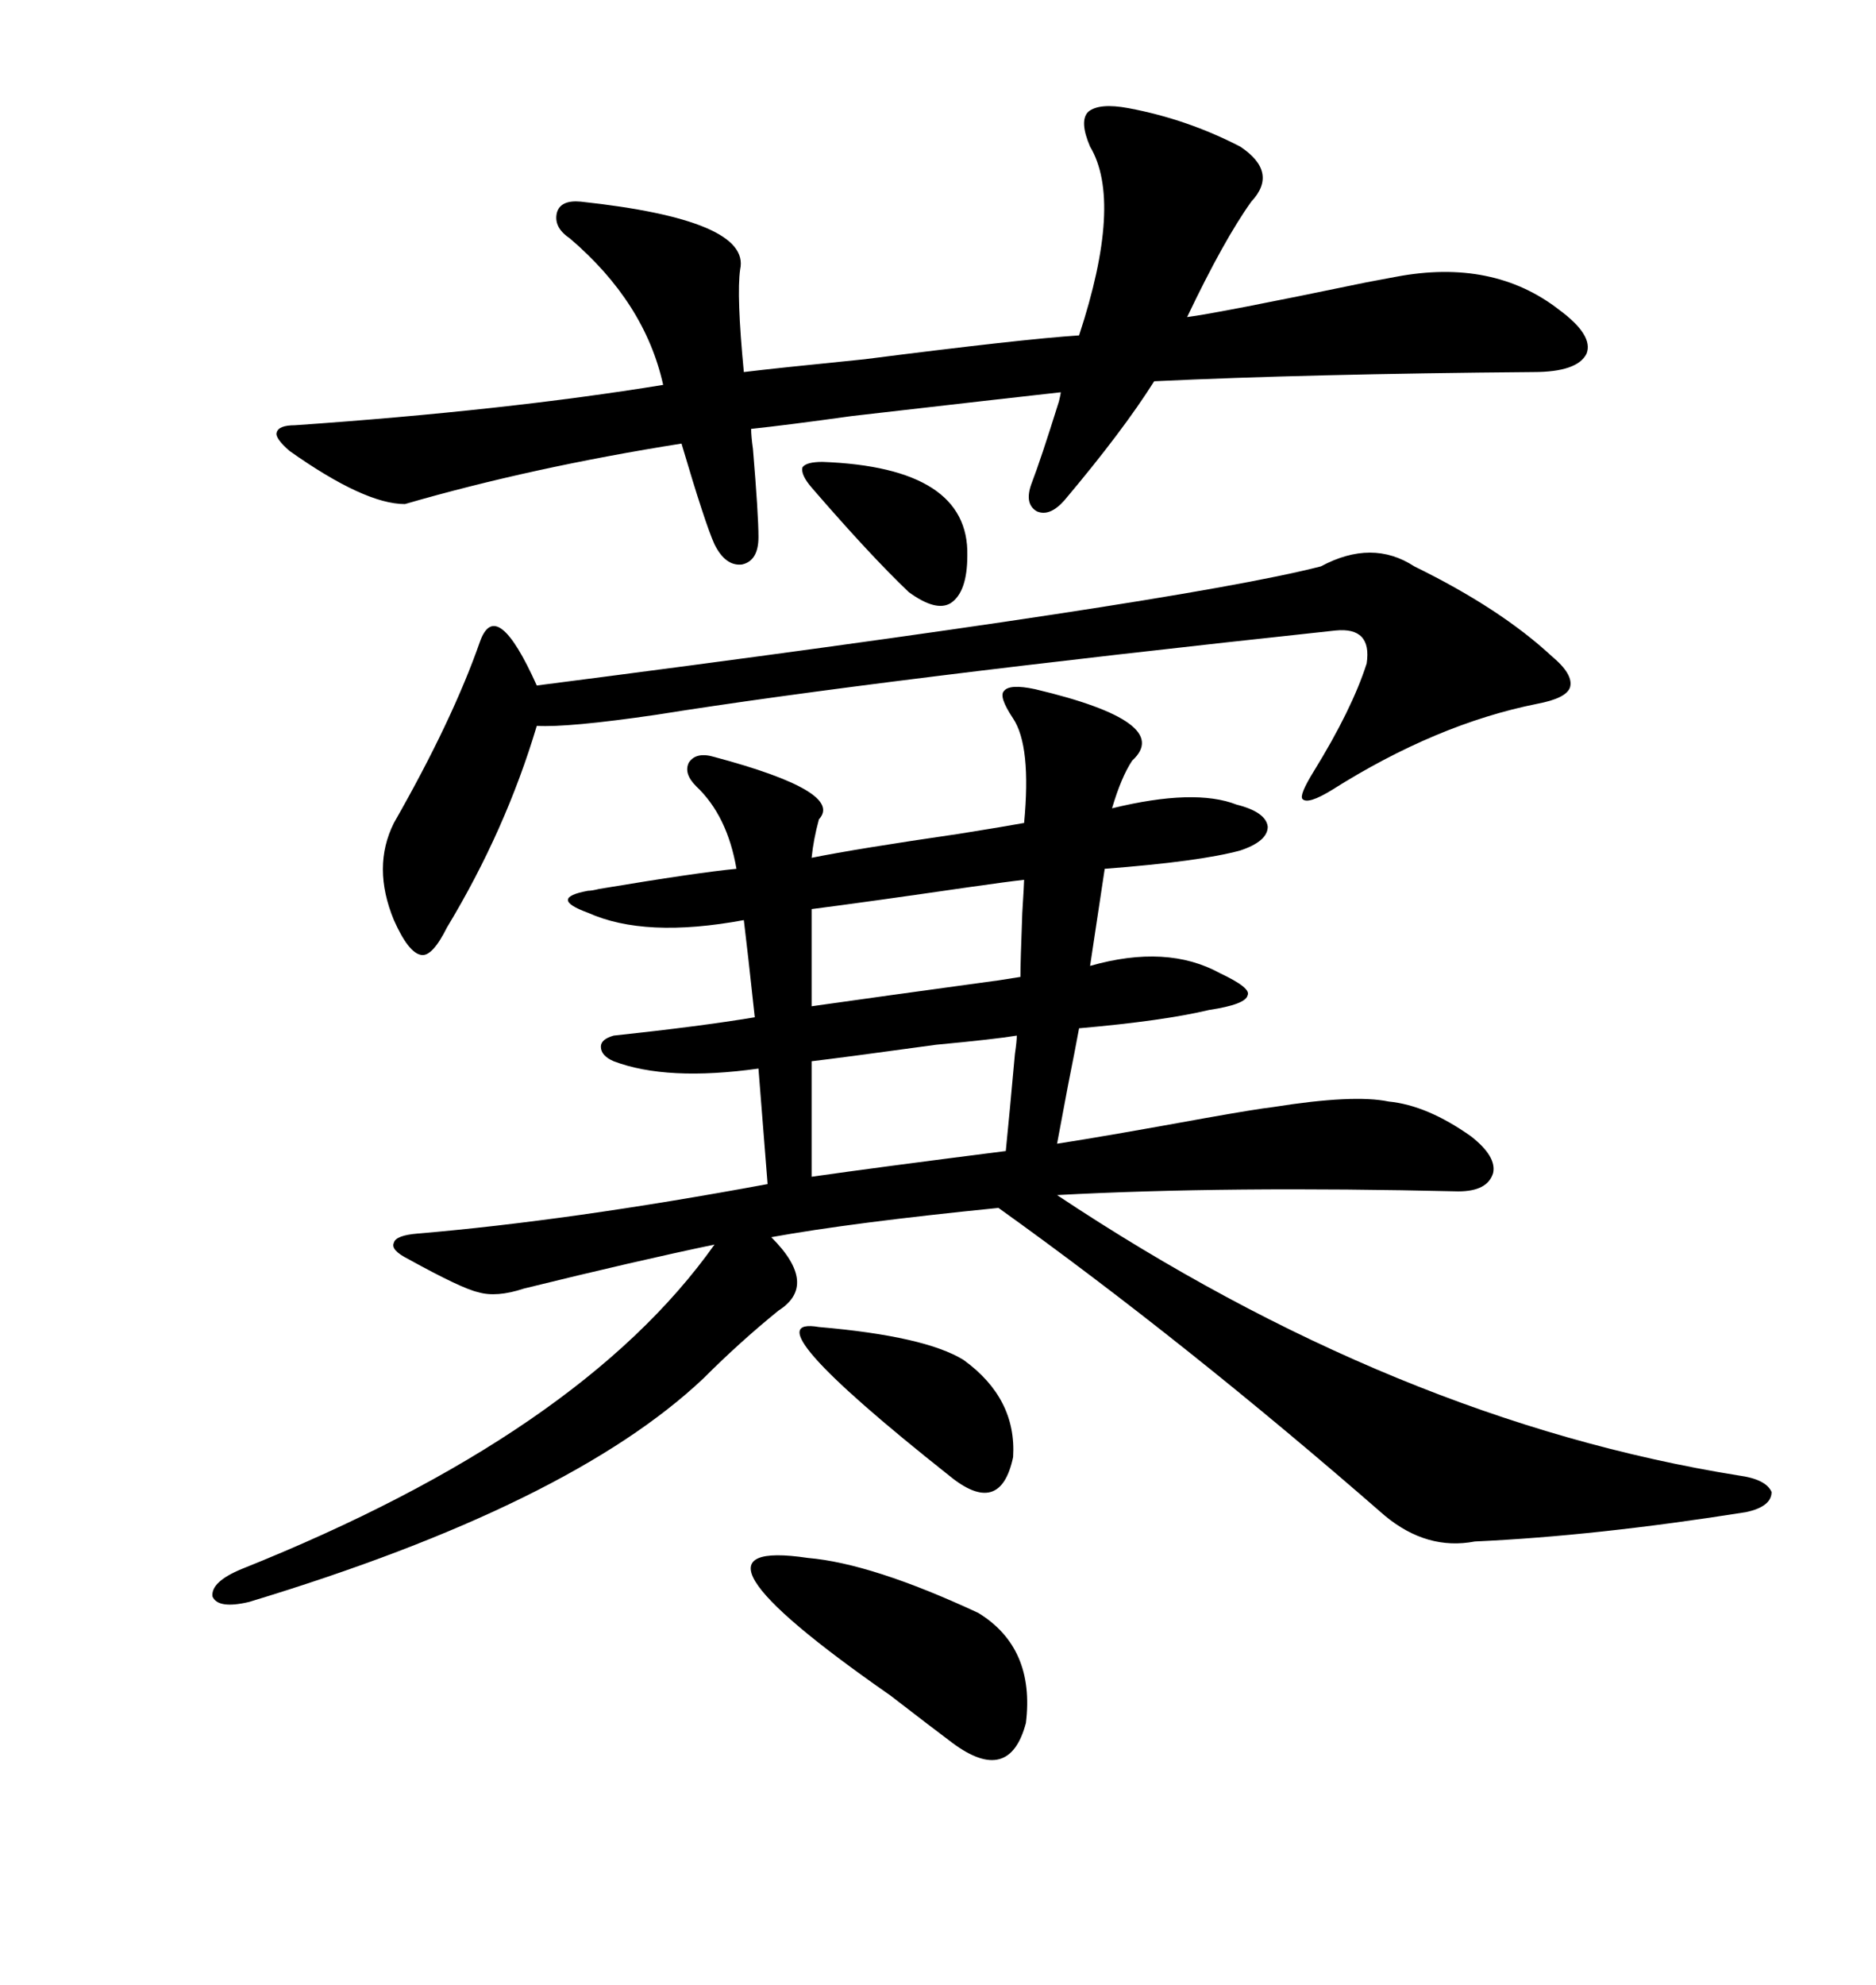 <svg xmlns="http://www.w3.org/2000/svg" xmlns:xlink="http://www.w3.org/1999/xlink" width="300" height="317.285"><path d="M165.53 110.16L165.53 110.16Q187.79 115.43 181.05 121.58L181.05 121.58Q179.30 124.22 177.83 129.20L177.83 129.20Q191.02 125.98 197.75 128.61L197.75 128.61Q202.44 129.79 202.73 132.13L202.73 132.13Q202.73 134.47 198.34 135.94L198.34 135.94Q191.89 137.70 176.66 138.87L176.66 138.87L174.32 154.39Q186.62 150.88 195.12 155.57L195.12 155.57Q200.10 157.91 199.51 159.08L199.51 159.08Q199.22 160.55 193.36 161.43L193.36 161.43Q186.04 163.18 172.56 164.36L172.56 164.36Q171.97 167.58 170.80 173.44L170.80 173.44Q169.63 179.59 169.04 182.81L169.04 182.81Q176.66 181.64 192.77 178.71L192.77 178.71Q200.98 177.25 203.61 176.95L203.61 176.95Q216.50 174.90 222.07 176.07L222.07 176.07Q228.22 176.66 235.25 181.64L235.25 181.64Q239.36 184.86 238.77 187.50L238.77 187.50Q237.89 190.43 233.20 190.43L233.20 190.43Q196.29 189.55 169.04 191.02L169.04 191.02Q223.24 227.05 278.03 235.84L278.03 235.84Q282.42 236.43 283.30 238.48L283.30 238.48Q283.30 240.82 279.20 241.70L279.20 241.70Q255.18 245.51 235.84 246.39L235.84 246.39Q228.22 247.85 221.48 242.29L221.48 242.29Q189.55 214.45 159.67 193.07L159.67 193.07Q136.23 195.41 123.34 197.75L123.34 197.75Q130.96 205.37 124.51 209.47L124.51 209.47Q118.36 214.45 112.50 220.31L112.50 220.31Q91.11 240.53 39.84 256.05L39.84 256.05Q34.86 257.23 33.98 255.18L33.98 255.18Q33.69 252.83 38.67 250.78L38.67 250.78Q92.87 229.10 114.26 198.93L114.26 198.93Q101.66 201.56 83.79 205.96L83.79 205.96Q79.39 207.42 76.46 206.54L76.46 206.54Q73.83 205.96 65.33 201.27L65.33 201.27Q62.40 199.80 62.99 198.63L62.99 198.63Q63.28 197.46 66.80 197.17L66.80 197.17Q91.11 195.12 122.75 189.26L122.75 189.26L121.29 170.80Q106.64 172.85 98.14 169.63L98.14 169.63Q96.09 168.75 96.09 167.29L96.09 167.29Q96.09 166.11 98.14 165.53L98.14 165.53Q111.91 164.06 120.70 162.60L120.70 162.60Q119.53 151.76 118.95 147.07L118.95 147.07Q103.13 150 94.04 145.90L94.04 145.90Q90.82 144.73 90.82 143.85L90.82 143.85Q90.82 142.97 94.04 142.38L94.04 142.38Q94.63 142.38 95.80 142.09L95.80 142.09Q111.62 139.45 117.77 138.87L117.77 138.87Q116.31 130.37 111.33 125.68L111.33 125.68Q109.28 123.63 110.16 121.88L110.16 121.88Q111.33 120.12 114.26 121.00L114.26 121.00Q135.06 126.56 130.96 130.96L130.96 130.96Q130.08 134.18 129.79 137.11L129.79 137.11Q137.11 135.64 153.22 133.30L153.22 133.30Q160.55 132.13 163.77 131.54L163.77 131.54Q164.94 119.24 162.01 114.84L162.01 114.84Q159.67 111.33 160.55 110.45L160.55 110.45Q161.43 109.28 165.53 110.16ZM180.47 17.29L180.47 17.29Q189.84 19.04 198.34 23.44L198.34 23.44Q204.49 27.54 200.10 32.23L200.10 32.23Q195.70 38.38 189.84 50.68L189.84 50.68Q194.53 50.10 218.55 45.12L218.55 45.12Q221.78 44.53 223.24 44.24L223.24 44.24Q238.77 41.31 249.32 49.51L249.32 49.51Q254.88 53.61 253.71 56.54L253.71 56.54Q252.25 59.47 245.21 59.47L245.21 59.47Q209.18 59.77 184.57 60.94L184.57 60.94Q179.59 68.85 170.21 79.98L170.21 79.98Q167.87 82.62 165.82 81.74L165.82 81.74Q163.77 80.57 164.94 77.34L164.94 77.34Q166.41 73.54 169.34 64.16L169.34 64.16Q169.63 62.99 169.63 62.70L169.63 62.70Q161.72 63.57 136.23 66.50L136.23 66.50Q125.68 67.97 120.12 68.55L120.12 68.55Q120.12 69.73 120.41 71.78L120.41 71.78Q121.29 82.32 121.29 85.84L121.29 85.84Q121.29 89.65 118.65 90.23L118.65 90.23Q116.02 90.53 114.26 87.01L114.26 87.01Q112.79 83.79 108.98 70.90L108.98 70.90Q84.96 74.71 64.75 80.57L64.75 80.57Q58.30 80.57 46.29 72.07L46.29 72.07Q43.95 70.02 44.24 69.14L44.24 69.14Q44.53 67.97 47.17 67.97L47.17 67.97Q80.86 65.63 106.05 61.52L106.05 61.52Q103.13 48.34 91.11 38.09L91.11 38.09Q88.48 36.33 89.06 33.98L89.06 33.98Q89.65 31.93 92.87 32.23L92.87 32.23Q120.12 35.16 118.36 43.07L118.36 43.07Q117.77 47.17 118.95 59.47L118.95 59.47Q123.63 58.89 138.28 57.42L138.28 57.42Q163.48 54.20 172.56 53.61L172.56 53.61Q179.59 32.23 174.32 23.44L174.32 23.44Q172.56 19.34 174.02 17.87L174.02 17.87Q175.78 16.41 180.47 17.29ZM226.17 90.53L226.17 90.53Q239.94 97.27 248.14 104.88L248.14 104.88Q251.66 107.81 251.07 109.86L251.07 109.86Q250.49 111.62 245.80 112.50L245.80 112.50Q229.69 115.72 212.99 126.27L212.99 126.27Q209.18 128.61 208.30 127.73L208.30 127.73Q207.71 127.15 210.06 123.34L210.06 123.34Q216.21 113.38 218.55 106.05L218.55 106.05Q219.43 100.20 213.57 100.78L213.57 100.78Q139.75 108.69 104.88 114.26L104.88 114.26Q90.82 116.31 85.84 116.02L85.84 116.02Q80.86 132.71 71.48 148.24L71.48 148.24Q69.14 152.93 67.38 152.64L67.38 152.64Q65.33 152.34 62.99 147.07L62.99 147.07Q59.47 138.57 62.99 131.54L62.99 131.54Q72.36 115.14 76.76 102.54L76.76 102.54Q79.39 95.21 85.84 109.57L85.84 109.57Q188.38 96.39 211.23 90.53L211.23 90.53Q219.43 86.13 226.17 90.53ZM129.20 249.02L129.20 249.02Q139.45 249.90 156.45 257.81L156.45 257.81Q165.53 263.38 164.06 275.39L164.06 275.39Q161.43 285.35 152.34 278.61L152.34 278.61Q148.83 275.98 142.38 271.00L142.38 271.00Q105.76 245.51 129.20 249.02ZM162.60 165.53L162.60 165.53Q159.08 166.11 149.71 166.99L149.71 166.99Q134.77 169.04 129.79 169.63L129.79 169.63L129.79 188.09Q140.04 186.62 160.84 183.98L160.84 183.98Q161.43 178.13 162.30 168.46L162.30 168.46Q162.60 166.41 162.60 165.53ZM163.77 140.63L163.77 140.63Q161.13 140.92 154.98 141.80L154.98 141.80Q138.87 144.14 129.79 145.31L129.79 145.31L129.79 160.84Q140.04 159.38 159.38 156.74L159.38 156.74Q157.62 157.03 163.18 156.15L163.18 156.15Q163.18 153.81 163.48 145.90L163.48 145.90Q163.77 141.21 163.77 140.63ZM130.96 212.11L130.96 212.11Q147.95 213.57 154.10 217.38L154.10 217.38Q162.60 223.54 162.01 232.91L162.01 232.91Q159.96 242.58 151.76 235.84L151.76 235.84Q119.24 210.06 130.96 212.11ZM154.69 88.77L154.69 88.77Q154.69 94.63 152.05 96.39L152.05 96.39Q149.71 97.85 145.31 94.63L145.31 94.63Q139.16 88.77 129.79 77.93L129.79 77.93Q128.03 75.88 128.32 74.71L128.32 74.71Q128.91 73.83 131.54 73.83L131.54 73.83Q154.98 74.71 154.69 88.77Z"/></svg>
